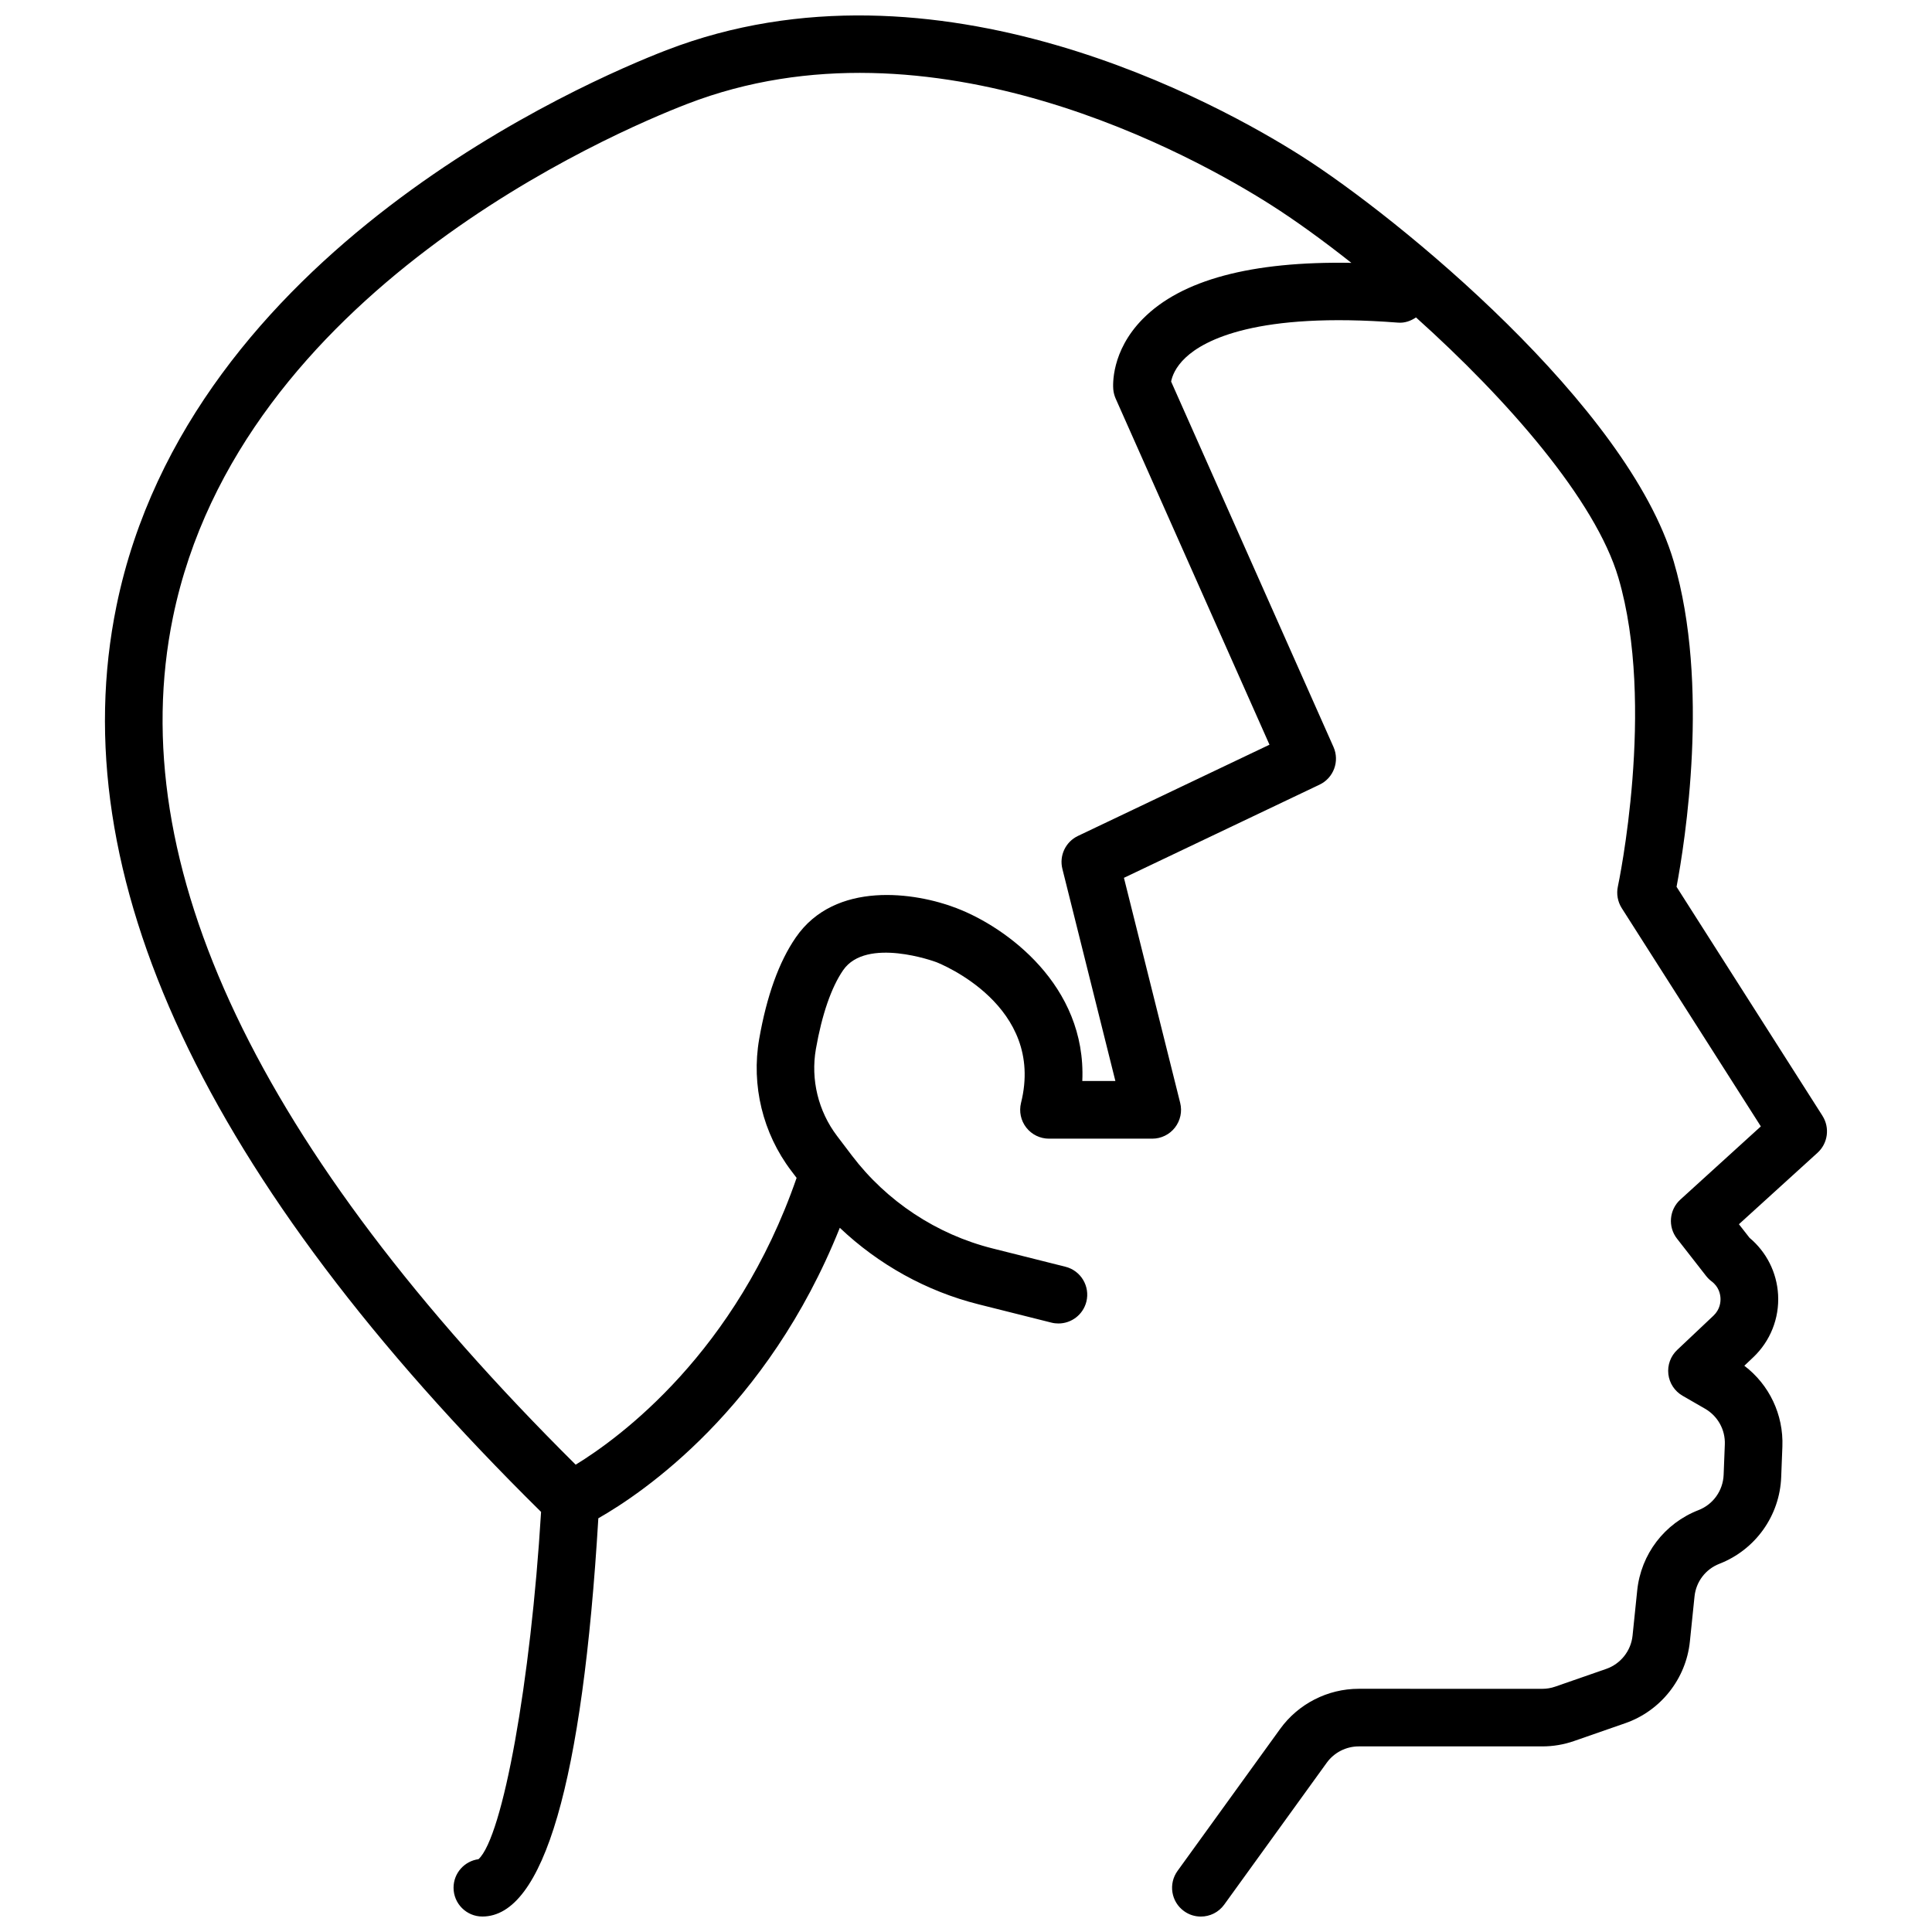 <?xml version="1.0" encoding="UTF-8"?>
<!-- Uploaded to: SVG Repo, www.svgrepo.com, Generator: SVG Repo Mixer Tools -->
<svg width="800px" height="800px" version="1.1" viewBox="144 144 512 512" xmlns="http://www.w3.org/2000/svg">
 <defs>
  <clipPath id="a">
   <path d="m171 148.09h458v503.81h-458z"/>
  </clipPath>
 </defs>
 <g clip-path="url(#a)">
  <path d="m626.98 439.71-38.676-60.695c2.215-11.75 8.887-53.52-0.754-86.23-12.148-41.191-72.82-91.02-98.641-107.42-21.371-13.586-96.648-55.723-168.34-28.055-20.938 8.094-126.38 53.207-145.69 147.2-14.645 71.254 23.211 152.05 112.51 240.16-2.719 44.918-10.133 86.117-16.582 92.035-3.734 0.5-6.613 3.699-6.613 7.562 0 4.211 3.422 7.633 7.633 7.633 16.223 0 26.551-35.559 30.738-105.54 11.559-6.578 44.754-28.879 63.992-76.98 10.273 9.738 22.945 16.809 36.762 20.277l19.32 4.852c0.625 0.16 1.254 0.227 1.867 0.227 3.41 0 6.519-2.309 7.394-5.773 1.023-4.086-1.461-8.238-5.547-9.262l-19.32-4.852c-14.809-3.719-28.047-12.465-37.277-24.625l-3.934-5.188c-4.977-6.559-7.019-14.957-5.598-23.055 1.594-9.105 4.086-16.32 7.215-20.867 6.172-8.934 24.41-2.246 24.574-2.176 0.012 0.004 0.02 0 0.035 0.004l0.004 0.004c1.184 0.457 28.969 11.566 22.531 37.328-0.562 2.277-0.059 4.691 1.391 6.551 1.441 1.848 3.668 2.934 6.012 2.934h27.371c2.348 0 4.57-1.082 6.012-2.934 1.449-1.859 1.961-4.273 1.391-6.551l-14.906-59.641 51.836-24.688c3.738-1.777 5.375-6.203 3.699-9.984l-43.031-96.844c0.246-1.305 1.082-3.773 3.836-6.352 4.988-4.695 18.984-12.148 56.27-9.266 1.77 0.152 3.402-0.438 4.785-1.379 24.289 21.789 47.59 48.453 53.641 68.988 9.984 33.883-0.031 81.355-0.141 81.832-0.418 1.969-0.051 4.016 1.023 5.715l36.867 57.852-21.336 19.402c-2.953 2.684-3.34 7.195-0.887 10.34l7.715 9.891c0.418 0.539 0.906 1.012 1.441 1.422 1.941 1.441 2.316 3.391 2.371 4.422 0.059 1.031-0.102 3.012-1.848 4.672l-9.617 9.082c-1.758 1.648-2.625 4.035-2.348 6.43s1.676 4.516 3.769 5.723l5.977 3.445c3.359 1.949 5.367 5.566 5.219 9.441l-0.316 8.082c-0.172 4.168-2.769 7.82-6.648 9.332-9.035 3.508-15.266 11.68-16.258 21.316l-1.234 11.977c-0.418 4.004-3.148 7.453-6.957 8.785l-13.547 4.711c-1.102 0.379-2.246 0.574-3.422 0.574l-48.641-0.008c-8.227 0-16.012 3.977-20.832 10.645l-27.18 37.613c-2.473 3.422-1.707 8.188 1.707 10.656 1.352 0.984 2.91 1.449 4.465 1.449 2.371 0 4.699-1.094 6.191-3.16l27.18-37.613c1.961-2.707 5.129-4.324 8.469-4.324h48.648c2.883 0 5.723-0.48 8.438-1.43l13.539-4.711c9.383-3.258 16.113-11.75 17.133-21.625l1.234-11.977c0.406-3.914 2.934-7.234 6.609-8.656 9.543-3.727 15.973-12.742 16.359-22.969l0.316-8.082c0.328-8.457-3.477-16.41-10.086-21.426l2.328-2.207c4.559-4.301 6.977-10.363 6.621-16.625-0.336-5.894-3.082-11.32-7.57-15.074l-2.812-3.598 20.863-18.965c2.723-2.5 3.277-6.617 1.281-9.754zm-180.12-211.21c-8.488 8.602-7.918 17.699-7.828 18.707 0.082 0.836 0.289 1.641 0.625 2.41l40.77 91.738-50.758 24.176c-3.281 1.562-5.008 5.219-4.125 8.734l14.043 56.211h-8.766c1.137-25.434-20.297-40.812-33.215-45.762-0.016-0.004-0.02-0.016-0.035-0.023-0.016-0.004-0.039-0.012-0.059-0.02-10.957-4.231-32.199-7.379-42.621 7.766-4.445 6.438-7.703 15.492-9.699 26.914-2.137 12.254 0.953 24.973 8.48 34.902l1.438 1.895c-16.008 46.273-46.906 68.891-58.547 76.004-84.207-83.59-120.18-159.14-106.73-224.58 17.727-86.215 116.6-128.43 136.25-136.02 65.016-25.137 134.79 14.078 154.64 26.688 6.488 4.125 13.809 9.41 21.402 15.418-26.465-0.461-45.055 4.492-55.266 14.848z"/>
 </g>
</svg>